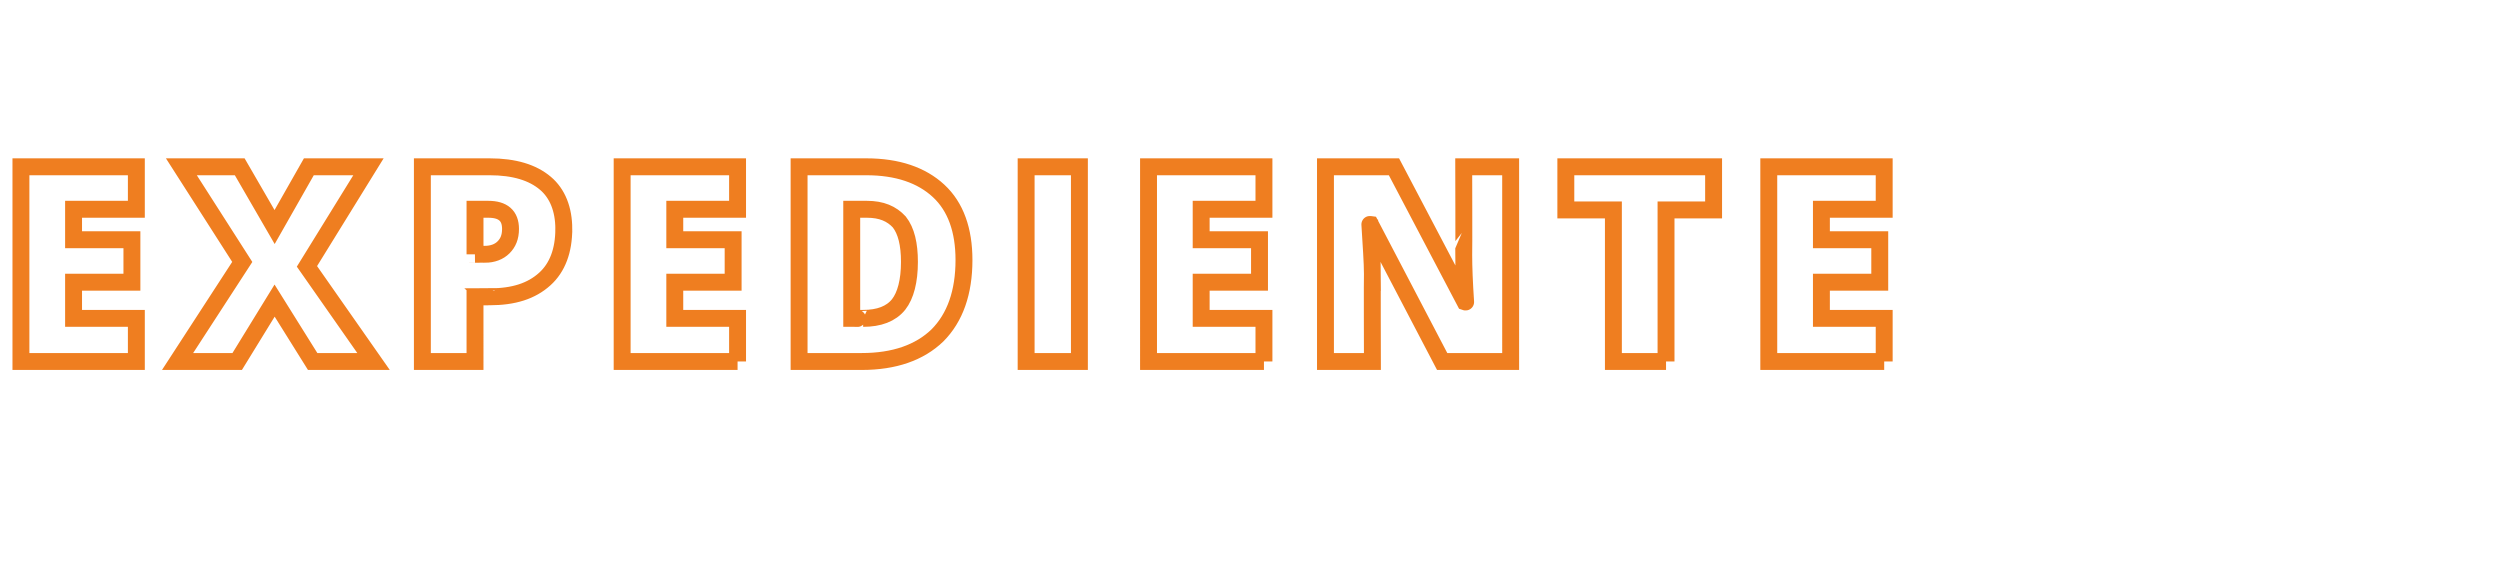 <?xml version="1.0" standalone="no"?><!DOCTYPE svg PUBLIC "-//W3C//DTD SVG 1.1//EN" "http://www.w3.org/Graphics/SVG/1.1/DTD/svg11.dtd"><svg xmlns="http://www.w3.org/2000/svg" version="1.1" width="394.2px" height="89.3px" viewBox="0 -15 394.2 89.3" style="top:-15px"><desc>EXPEDIENTE</desc><defs/><g id="Polygon10373"><path d="m21.5 42H3.3V11.3h18.2v6.7h-9.9v4.8h9.2v6.7h-9.2v5.7h9.9v6.8zm37.4 0h-9.6l-6-9.6l-5.9 9.6H28l10.2-15.7l-9.6-15h9.2l5.5 9.5l5.4-9.5h9.4L48.4 27l10.5 15zm30-20.9c0 3.4-1 6.1-3 7.9c-2.1 1.9-4.9 2.8-8.7 2.8c.04.03-2.3 0-2.3 0V42h-8.3V11.3h10.6c3.9 0 6.8.9 8.8 2.6c1.9 1.6 2.9 4.1 2.9 7.2zm-14 4s1.52-.03 1.5 0c1.3 0 2.3-.4 3-1.1c.7-.7 1.1-1.6 1.1-2.9c0-2.1-1.2-3.1-3.5-3.1h-2.1v7.1zM116.3 42H98.1V11.3h18.2v6.7h-9.9v4.8h9.2v6.7h-9.2v5.7h9.9v6.8zM152 26c0 5.1-1.4 9.1-4.2 11.9c-2.8 2.7-6.8 4.1-11.9 4.1H126V11.3h10.6c4.9 0 8.7 1.3 11.4 3.8c2.7 2.5 4 6.2 4 10.9zm-8.6.3c0-2.8-.5-4.9-1.6-6.3c-1.2-1.3-2.8-2-5.1-2h-2.4v17.2s1.82.01 1.8 0c2.5 0 4.4-.7 5.6-2.2c1.1-1.4 1.7-3.7 1.7-6.7zM161.8 42V11.3h8.4V42h-8.4zm37.5 0h-18.2V11.3h18.2v6.7h-9.9v4.8h9.2v6.7h-9.2v5.7h9.9v6.8zm38.9 0h-10.8l-11.3-21.6s-.14-.02-.1 0c.2 3.4.4 6 .4 7.8c-.04-.03 0 13.8 0 13.8H209V11.3h10.8L231 32.6s.14.05.1 0c-.2-3-.3-5.5-.3-7.4c.04-.01 0-13.9 0-13.9h7.4V42zm24.5 0h-8.3V18.1h-7.5v-6.8h23.3v6.8h-7.5V42zm34.4 0h-18.2V11.3h18.2v6.7h-9.9v4.8h9.2v6.7h-9.2v5.7h9.9v6.8z" style="stroke-width:2pt; stroke:#ef7e20;" fill="none"/></g></svg>